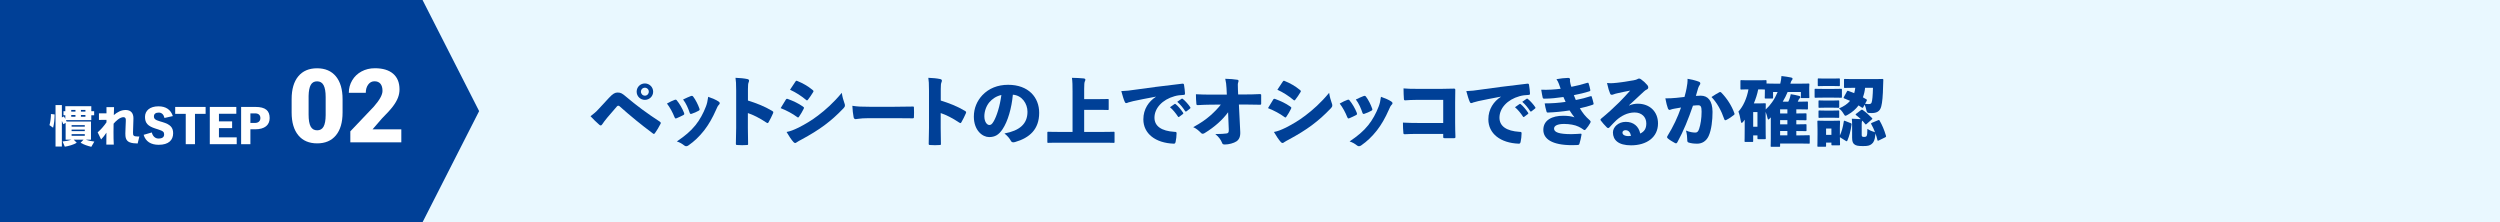 <?xml version="1.0" encoding="UTF-8"?>
<svg id="_レイヤー_2" data-name="レイヤー 2" xmlns="http://www.w3.org/2000/svg" viewBox="0 0 800 71.111">
  <defs>
    <style>
      .cls-1 {
        fill: #fff;
      }

      .cls-2 {
        fill: #e9f8ff;
      }

      .cls-3 {
        fill: #004097;
      }
    </style>
  </defs>
  <g id="_レイヤー_1-2" data-name="レイヤー 1">
    <g>
      <rect class="cls-2" y="0" width="800" height="71.111"/>
      <g>
        <polygon class="cls-3" points="135.215 71.111 81.94 71.111 0 71.111 0 35.556 0 0 81.94 0 135.215 0 153.32 35.556 135.215 71.111"/>
        <g>
          <path class="cls-1" d="M109.623,36.001c0,3.158-.709,5.594-2.128,7.307-1.418,1.713-3.418,2.569-5.998,2.569-2.602,0-4.614-.862-6.038-2.585-1.424-1.724-2.136-4.154-2.136-7.291v-4.272c0-3.158.709-5.594,2.128-7.307,1.418-1.713,3.423-2.569,6.014-2.569s4.598.862,6.022,2.585c1.424,1.724,2.136,4.159,2.136,7.307v4.256ZM104.211,31.038c0-1.681-.219-2.936-.658-3.766-.439-.83-1.135-1.245-2.088-1.245-.931,0-1.608.386-2.031,1.156-.423.771-.65,1.938-.683,3.501v5.974c0,1.745.219,3.022.659,3.83.438.808,1.134,1.212,2.087,1.212.92,0,1.601-.393,2.04-1.18.439-.787.664-2.021.674-3.701v-5.781Z"/>
          <path class="cls-1" d="M128.421,45.556h-16.316v-3.533l7.516-7.901c1.852-2.109,2.778-3.784,2.778-5.026,0-1.006-.219-1.772-.658-2.297-.439-.524-1.076-.787-1.911-.787-.824,0-1.493.351-2.007,1.052-.514.701-.771,1.576-.771,2.625h-5.428c0-1.434.358-2.759,1.076-3.975.717-1.215,1.712-2.165,2.987-2.85,1.274-.685,2.698-1.028,4.271-1.028,2.527,0,4.473.584,5.837,1.75,1.365,1.167,2.048,2.842,2.048,5.026,0,.921-.171,1.817-.514,2.69-.343.873-.875,1.788-1.598,2.746-.723.958-1.887,2.24-3.493,3.846l-3.02,3.485h9.202v4.175Z"/>
        </g>
      </g>
      <g>
        <path class="cls-3" d="M191.608,34.839c1.104-1.176,2.184-2.352,3.264-3.528,1.272-1.368,1.944-1.704,2.784-1.704,1.008,0,1.512.336,2.64,1.296,3.192,2.736,7.009,5.544,10.801,7.993.24.168.36.288.36.456,0,.096-.048.192-.12.336-.48.984-1.104,1.992-1.68,2.808-.168.24-.264.36-.408.36-.096,0-.192-.048-.312-.144-3.84-2.856-7.177-5.593-10.705-8.737-.12-.096-.24-.144-.36-.144-.168,0-.288.048-.408.168-1.152,1.296-2.088,2.448-3.12,3.624-.888,1.056-1.32,1.704-1.56,2.064-.192.288-.36.456-.552.456-.144,0-.312-.072-.504-.264-.936-.816-1.8-1.656-2.76-2.688.936-.696,1.776-1.392,2.64-2.352ZM209.009,29.343c0,1.464-1.2,2.616-2.64,2.616-1.464,0-2.64-1.152-2.64-2.616,0-1.488,1.176-2.64,2.64-2.64,1.44,0,2.64,1.176,2.64,2.64ZM205.097,29.343c0,.696.552,1.272,1.272,1.272s1.248-.576,1.248-1.272c0-.72-.528-1.272-1.248-1.272s-1.272.552-1.272,1.272Z"/>
        <path class="cls-3" d="M215.872,31.959c.12-.048.216-.072.312-.072.144,0,.24.048.36.192.864,1.032,1.824,2.64,2.352,4.032.048.144.072.264.072.336,0,.168-.072.264-.312.384-.768.408-1.344.648-2.088.984-.12.048-.24.096-.312.096-.192,0-.288-.144-.408-.408-.576-1.464-1.44-3.096-2.424-4.368.912-.552,1.8-.912,2.448-1.176ZM229.913,32.463c.264.168.408.36.408.576,0,.168-.096.336-.288.504-.384.384-.576.888-.864,1.536-1.176,2.688-2.424,4.824-3.816,6.625-1.608,2.04-3.217,3.552-5.017,4.801-.264.192-.504.288-.744.288-.216,0-.408-.072-.624-.24-.744-.576-1.368-.96-2.376-1.296,2.544-1.728,4.368-3.216,5.952-5.185,1.368-1.68,2.544-3.864,3.336-5.952.336-.864.552-1.704.744-3.144,1.32.456,2.448.936,3.288,1.488ZM221.081,30.735c.12-.048.216-.072.312-.072.168,0,.312.096.432.264.768,1.008,1.56,2.568,1.992,3.84.12.36.072.48-.264.672-.6.36-1.464.72-2.256.984-.264.096-.48.048-.6-.336-.456-1.368-1.128-2.976-2.112-4.248.984-.504,1.896-.864,2.496-1.104Z"/>
        <path class="cls-3" d="M239.345,32.175c2.616.816,5.208,1.8,7.705,3.288.288.168.408.288.408.456,0,.096-.024.192-.072.312-.384.888-.96,2.088-1.44,2.88-.12.192-.192.288-.312.288-.072,0-.192-.048-.336-.144-2.304-1.536-4.249-2.496-5.977-3.072v4.8c0,1.752.024,3.096.072,4.969.048.384-.072.456-.432.456-.96.072-1.968.072-2.952,0-.432,0-.528-.072-.528-.432.048-2.112.096-3.552.096-5.041v-11.977c0-2.184-.072-3.144-.216-4.056,1.416.048,2.76.168,3.84.408.36.096.504.264.504.504,0,.168-.072.384-.168.624-.12.264-.192.816-.192,2.04v3.696Z"/>
        <path class="cls-3" d="M251.465,31.887c.144-.24.264-.312.576-.24,1.992.744,3.36,1.392,4.825,2.4.288.192.408.312.408.48,0,.072-.024.168-.096.288-.384.792-.96,1.776-1.464,2.496-.12.192-.216.288-.336.288-.072,0-.168-.048-.288-.144-1.584-1.152-3.168-1.992-5.28-2.856.696-1.176,1.248-2.088,1.656-2.712ZM255.569,40.816c2.161-1.104,4.104-2.256,6.193-3.84,2.376-1.8,4.944-4.056,7.608-7.273.216,1.416.528,2.376.84,3.288.12.264.168.504.168.744,0,.312-.12.576-.408.864-2.256,2.352-3.864,3.768-6.121,5.472-2.136,1.584-4.488,3.024-7.369,4.584-.528.288-1.152.6-1.584.912-.12.12-.288.192-.432.192-.192,0-.384-.096-.576-.336-.648-.696-1.488-1.992-2.184-3.192,1.2-.216,2.28-.648,3.864-1.416ZM254.512,26.15c.145-.216.24-.312.36-.312.096,0,.192.024.312.096,1.656.672,3.312,1.584,4.824,2.832.216.168.312.288.312.408,0,.096-.048.192-.12.312-.48.792-1.128,1.776-1.656,2.424-.12.144-.216.216-.312.216-.096,0-.216-.072-.36-.216-1.392-1.152-3.144-2.328-5.064-3.192.672-1.032,1.224-1.824,1.704-2.568Z"/>
        <path class="cls-3" d="M278.057,37.815c-1.608,0-2.64.096-3.312.192-.504.072-.792.12-.96.12-.288,0-.552-.216-.624-.6-.192-.96-.36-2.424-.408-3.672,1.704.264,2.904.312,5.544.312h7.825c2.208,0,3.816-.024,5.929-.072.336-.024.408.048.408.36.048.936.048,2.04,0,3.024,0,.288-.096.384-.408.384-2.064-.024-3.672-.048-5.665-.048h-8.329Z"/>
        <path class="cls-3" d="M301.049,32.175c2.616.816,5.208,1.8,7.705,3.288.288.168.408.288.408.456,0,.096-.024.192-.072.312-.384.888-.96,2.088-1.44,2.88-.12.192-.192.288-.312.288-.072,0-.192-.048-.336-.144-2.304-1.536-4.248-2.496-5.977-3.072v4.8c0,1.752.024,3.096.072,4.969.048.384-.072.456-.432.456-.96.072-1.968.072-2.952,0-.432,0-.528-.072-.528-.432.048-2.112.096-3.552.096-5.041v-11.977c0-2.184-.072-3.144-.216-4.056,1.417.048,2.76.168,3.84.408.36.096.504.264.504.504,0,.168-.072.384-.168.624-.12.264-.192.816-.192,2.04v3.696Z"/>
        <path class="cls-3" d="M328.794,35.775c0-2.592-1.728-5.256-4.681-5.472-.384,4.296-1.608,8.545-3.312,11.065-1.2,1.776-2.4,2.496-4.296,2.496-2.064,0-4.873-2.088-4.873-6.553,0-2.664,1.008-5.016,2.736-6.864,2.064-2.16,4.873-3.312,8.232-3.312,6.529,0,9.937,4.032,9.937,8.953,0,5.281-3.024,8.017-7.777,9.385-.192.048-.36.072-.504.072-.336,0-.6-.144-.792-.504-.384-.72-1.008-1.512-2.04-2.328,4.872-.912,7.369-3.072,7.369-6.937ZM316.553,32.775c-.984,1.2-1.56,2.904-1.56,4.44,0,1.8.864,2.784,1.584,2.784.48,0,.84-.192,1.392-1.152.984-1.68,1.992-4.848,2.472-8.449-1.608.36-2.928,1.224-3.888,2.376Z"/>
        <path class="cls-3" d="M343.217,29.39c0-2.064-.024-3.24-.192-4.488,1.152.024,2.64.072,3.768.192.288.024.528.192.528.36,0,.264-.096.456-.192.648-.12.264-.192.912-.192,2.328v3.288h4.705c1.968,0,2.64-.048,2.808-.048.312,0,.336.024.336.336v2.856c0,.312-.024.336-.336.336-.168,0-.84-.048-2.808-.048h-4.705v7.057h6.409c2.112,0,2.808-.048,2.976-.048.312,0,.336.024.336.312v2.904c0,.312-.024.336-.336.336-.168,0-.864-.048-2.976-.048h-14.905c-2.088,0-2.808.048-2.952.048-.312,0-.336-.024-.336-.336v-2.904c0-.288.024-.312.336-.312.144,0,.864.048,2.952.048h4.776v-12.817Z"/>
        <path class="cls-3" d="M369.882,30.927c-2.977.528-5.137,1.008-7.272,1.44-.984.24-1.272.312-1.608.432-.24.12-.408.192-.6.192-.168,0-.36-.096-.48-.408-.36-.768-.72-2.016-1.104-3.432,1.56-.048,2.76-.192,4.656-.48,3.528-.504,8.401-1.152,14.881-1.896.36-.048.48.12.528.336.144.84.288,2.064.312,2.76.024.408-.144.504-.504.504-1.008.048-1.92.144-2.832.408-3.96,1.104-6.433,3.888-6.433,6.865,0,2.736,2.256,4.272,6.36,4.536.456,0,.744.024.72.456,0,.84-.144,2.064-.312,2.76-.096.384-.192.6-.6.576-5.904-.216-9.721-3.264-9.721-7.777,0-3.336,1.752-5.761,4.008-7.225v-.048ZM375.834,33.303c.072-.048.12-.072.168-.072.072,0,.144.048.24.12.696.528,1.729,1.776,2.353,2.712.048.072.072.12.072.192,0,.096-.048.168-.144.24l-1.152.864c-.072.072-.144.096-.192.096-.096,0-.168-.048-.24-.168-.648-.984-1.632-2.232-2.544-2.976l1.44-1.008ZM378.09,31.623c.072-.048.12-.072.168-.072.096,0,.168.048.288.144.768.624,1.8,1.776,2.304,2.568.072.072.096.168.096.24s-.024.144-.144.24l-1.128.888c-.072.048-.144.072-.192.072-.096,0-.168-.048-.24-.144-.6-.96-1.56-2.16-2.521-2.976l1.368-.96Z"/>
        <path class="cls-3" d="M392.994,35.919c-.96,1.296-1.944,2.376-3.241,3.528-1.104.984-2.64,2.16-4.272,3.144-.24.144-.432.216-.624.216-.192,0-.36-.072-.504-.24-.648-.648-1.464-1.44-2.52-1.872,2.52-1.392,3.912-2.376,5.424-3.672,1.224-1.08,2.472-2.328,3.408-3.552l-3.312.024c-1.272.024-2.568.048-4.008.144-.384.024-.48-.096-.504-.432-.096-.744-.144-2.088-.144-3.048,1.728.096,3.168.12,4.56.12h5.329l-.096-1.992c-.048-1.152-.168-1.992-.408-3.072,1.536.048,2.76.12,3.888.312.264.048.36.168.36.36,0,.12-.024.288-.096.456-.144.384-.168.768-.096,2.208l.072,1.68h1.992c1.8,0,3.024-.024,4.969-.12.288,0,.384.072.408.264.024.888.024,2.064,0,2.832,0,.216-.096.312-.408.312-1.776-.024-3.24-.072-4.849-.072h-1.872l.432,8.785c.072,1.464-.36,2.424-1.2,3-.888.6-2.52,1.008-3.672,1.008-.576,0-.792-.072-.936-.504-.384-.96-1.008-1.896-2.184-2.832,1.824-.024,2.784-.072,3.6-.192.576-.072.768-.36.72-1.296l-.168-4.128-.048-1.368Z"/>
        <path class="cls-3" d="M407.417,31.887c.144-.24.264-.312.576-.24,1.992.744,3.36,1.392,4.824,2.4.288.192.408.312.408.48,0,.072-.024.168-.096.288-.384.792-.96,1.776-1.464,2.496-.12.192-.216.288-.336.288-.072,0-.168-.048-.288-.144-1.584-1.152-3.168-1.992-5.281-2.856.696-1.176,1.248-2.088,1.656-2.712ZM411.522,40.816c2.16-1.104,4.104-2.256,6.192-3.84,2.376-1.8,4.944-4.056,7.609-7.273.216,1.416.528,2.376.84,3.288.12.264.168.504.168.744,0,.312-.12.576-.408.864-2.256,2.352-3.864,3.768-6.12,5.472-2.136,1.584-4.489,3.024-7.369,4.584-.528.288-1.152.6-1.584.912-.12.12-.288.192-.432.192-.192,0-.384-.096-.576-.336-.648-.696-1.488-1.992-2.185-3.192,1.2-.216,2.28-.648,3.865-1.416ZM410.466,26.15c.144-.216.24-.312.36-.312.096,0,.192.024.312.096,1.656.672,3.312,1.584,4.824,2.832.216.168.312.288.312.408,0,.096-.048.192-.12.312-.48.792-1.128,1.776-1.656,2.424-.12.144-.216.216-.312.216s-.216-.072-.36-.216c-1.393-1.152-3.145-2.328-5.064-3.192.672-1.032,1.224-1.824,1.704-2.568Z"/>
        <path class="cls-3" d="M431.153,31.959c.12-.048.216-.072.312-.072.144,0,.24.048.36.192.864,1.032,1.824,2.64,2.352,4.032.048.144.072.264.072.336,0,.168-.072.264-.312.384-.768.408-1.344.648-2.088.984-.12.048-.24.096-.312.096-.192,0-.288-.144-.408-.408-.576-1.464-1.44-3.096-2.424-4.368.912-.552,1.8-.912,2.448-1.176ZM445.195,32.463c.264.168.408.36.408.576,0,.168-.096.336-.288.504-.384.384-.576.888-.864,1.536-1.176,2.688-2.424,4.824-3.816,6.625-1.608,2.04-3.216,3.552-5.016,4.801-.264.192-.504.288-.744.288-.216,0-.408-.072-.624-.24-.744-.576-1.368-.96-2.376-1.296,2.544-1.728,4.369-3.216,5.953-5.185,1.368-1.68,2.544-3.864,3.336-5.952.336-.864.552-1.704.744-3.144,1.32.456,2.448.936,3.289,1.488ZM436.362,30.735c.12-.048.216-.072.312-.072.168,0,.312.096.432.264.768,1.008,1.56,2.568,1.992,3.84.12.36.072.48-.264.672-.6.36-1.464.72-2.256.984-.264.096-.48.048-.6-.336-.456-1.368-1.128-2.976-2.112-4.248.984-.504,1.896-.864,2.497-1.104Z"/>
        <path class="cls-3" d="M461.826,31.959h-8.449c-1.392,0-2.712.072-3.648.144-.36.024-.456-.096-.48-.408-.072-.936-.12-2.4-.12-3.408,1.392.12,2.329.144,4.152.144h8.185c1.392,0,2.4-.024,3.696-.072.432-.024.552.072.528.504-.024,1.296-.048,2.688-.048,3.984v6.312c0,1.632.048,3.408.096,4.633,0,.336-.072.408-.456.432-.96.024-1.969.024-2.904,0-.504-.024-.552-.048-.552-.456v-.912h-8.185c-1.488,0-2.904.024-4.104.096-.36,0-.432-.096-.456-.408-.096-.936-.144-2.232-.144-3.312,1.944.096,3.264.12,4.752.12h8.137v-7.393Z"/>
        <path class="cls-3" d="M480.282,30.927c-2.976.528-5.136,1.008-7.273,1.44-.984.24-1.272.312-1.608.432-.24.12-.408.192-.6.192-.168,0-.36-.096-.48-.408-.36-.768-.72-2.016-1.104-3.432,1.56-.048,2.76-.192,4.656-.48,3.528-.504,8.401-1.152,14.881-1.896.36-.048.48.12.528.336.145.84.288,2.064.312,2.76.023.408-.145.504-.504.504-1.008.048-1.92.144-2.832.408-3.96,1.104-6.433,3.888-6.433,6.865,0,2.736,2.256,4.272,6.36,4.536.456,0,.744.024.72.456,0,.84-.144,2.064-.312,2.76-.096.384-.192.6-.6.576-5.904-.216-9.721-3.264-9.721-7.777,0-3.336,1.752-5.761,4.008-7.225v-.048ZM486.235,33.303c.072-.048.12-.072.168-.072.072,0,.144.048.24.12.696.528,1.728,1.776,2.352,2.712.048.072.072.12.072.192,0,.096-.048.168-.144.24l-1.152.864c-.072.072-.144.096-.192.096-.096,0-.168-.048-.24-.168-.648-.984-1.632-2.232-2.544-2.976l1.44-1.008ZM488.491,31.623c.072-.048.12-.072.168-.072.096,0,.168.048.288.144.768.624,1.8,1.776,2.304,2.568.072.072.096.168.096.24s-.024.144-.144.24l-1.128.888c-.072.048-.144.072-.192.072-.096,0-.168-.048-.24-.144-.6-.96-1.561-2.16-2.521-2.976l1.368-.96Z"/>
        <path class="cls-3" d="M498.858,26.87c-.216-.552-.408-1.008-.792-1.536,1.32-.24,2.616-.384,3.744-.408.36,0,.6.168.6.456,0,.168-.048.384-.024.576.024.216.048.432.12.672.12.576.216.864.336,1.152,1.8-.36,3.336-.72,5.064-1.272.216-.072.36-.048.432.12.24.672.432,1.464.552,2.112.072.264-.048.408-.312.48-1.56.504-3.312.912-4.944,1.224.192.528.432,1.104.624,1.56,1.704-.336,3.336-.744,4.656-1.2.264-.096.384-.048.432.12.24.744.408,1.344.576,2.088.072.288.024.408-.264.504-1.2.432-2.64.816-4.104,1.128.864,1.464,1.8,2.664,3.168,3.84.192.192.288.312.288.48,0,.096-.048.216-.12.36-.384.72-.912,1.44-1.416,2.016-.168.192-.288.288-.432.288-.12,0-.24-.072-.384-.192-.456-.36-.96-.624-1.536-.912-1.104-.552-2.904-.864-4.608-.864-2.064,0-3.216.552-3.216,1.488,0,1.176,1.561,1.776,5.545,1.776,1.32,0,2.4-.12,2.952-.144.24-.024.312.096.288.336-.168,1.032-.408,2.088-.672,2.904-.072.264-.216.36-.648.384-.504.024-1.008.048-1.68.048-6.48,0-9.217-2.016-9.217-4.896,0-3.192,2.904-4.512,6.336-4.512,1.561,0,2.688.168,3.625.504-.456-.552-1.08-1.464-1.56-2.208-2.328.36-4.705.6-6.913.672-.312.024-.408-.096-.48-.36-.264-.84-.432-1.656-.576-2.568,2.424,0,4.536-.168,6.696-.48-.192-.384-.48-1.08-.696-1.56-2.04.288-4.056.528-6.121.528-.336,0-.456-.072-.528-.384-.12-.528-.312-1.512-.456-2.472,2.208.072,4.296-.072,6.216-.312-.192-.48-.336-.936-.552-1.536Z"/>
        <path class="cls-3" d="M521.322,33.759c.864-.384,1.824-.576,2.736-.576,3.913,0,6.505,2.592,6.505,6.312,0,4.44-3.625,7.009-8.641,7.009-4.081,0-5.785-1.728-5.785-4.128,0-1.704,1.728-3.384,4.104-3.384,2.448,0,4.152,1.392,4.633,3.744,1.296-.648,1.944-1.536,1.944-3.24,0-2.088-1.512-3.504-3.744-3.504-2.28,0-4.32,1.104-5.88,2.52-.576.552-1.584,1.584-2.088,2.16-.192.216-.336.312-.504.312-.144,0-.288-.096-.456-.264-.6-.552-1.44-1.56-1.896-2.16-.072-.096-.096-.192-.096-.264,0-.12.072-.24.24-.36,1.944-1.584,4.009-3.456,5.617-5.064,1.368-1.416,2.544-2.592,3.648-3.888-1.417.264-2.856.576-4.128.864-.432.096-.72.168-1.104.312-.24.096-.408.168-.624.168-.288,0-.479-.096-.6-.48-.288-.696-.6-1.608-.96-3.288.696.072,1.248.072,1.848.048,1.8-.12,4.225-.48,6.649-.912.576-.12.96-.216,1.152-.336.168-.12.408-.216.528-.216.36-.024.576.12.816.312.768.552,1.368,1.128,1.944,1.824.145.168.264.384.264.672,0,.288-.144.528-.408.648-.408.192-.648.36-1.032.72-1.44,1.344-3.024,2.808-4.729,4.392l.048.048ZM520.146,41.656c-.576,0-.96.36-.96.768,0,.576.504,1.104,1.896,1.128.312,0,.624-.024.84-.072-.216-1.152-.816-1.824-1.776-1.824Z"/>
        <path class="cls-3" d="M539.706,28.238c.216-1.104.336-1.992.312-3.024,1.44.24,2.64.552,3.648.936.264.096.432.312.432.552,0,.144-.048.288-.168.432-.288.456-.408.72-.528,1.08-.24.768-.408,1.368-.72,2.472.6-.048,1.176-.072,1.584-.072,2.256.024,3.72,1.584,3.744,5.185,0,2.616-.336,5.761-1.248,7.729-.792,1.728-2.208,2.448-3.672,2.448-1.08,0-2.016-.12-2.784-.384-.264-.096-.408-.312-.384-.816-.024-.888-.096-1.92-.408-3,1.152.504,2.328.648,2.952.648.552,0,.936-.216,1.249-1.176.456-1.32.792-3.36.792-5.497,0-1.68-.288-2.04-1.056-2.064-.456,0-1.056.048-1.705.12-1.44,4.2-3.024,8.161-4.992,11.713-.144.24-.264.36-.432.36-.096,0-.192-.048-.312-.096-.744-.408-1.704-.96-2.28-1.464-.192-.144-.264-.288-.264-.432,0-.12.048-.24.12-.36,1.92-3.144,3.216-5.905,4.344-9.121-.624.096-1.417.216-2.088.36-.576.12-.936.168-1.224.312-.12.048-.216.096-.312.096-.24,0-.456-.168-.576-.48-.24-.6-.576-1.872-.816-3.216,1.176.024,2.448-.072,3.528-.168.936-.072,1.824-.192,2.592-.288.336-1.152.528-2.04.672-2.784ZM550.291,29.462c.144-.072.336-.024.504.144,1.752,1.776,3.36,4.2,4.225,6.673.072.192.072.312-.12.48-.624.528-1.704,1.248-2.496,1.632-.12.048-.216.096-.312.096-.144,0-.24-.12-.312-.312-.936-2.736-2.304-5.281-4.104-7.129.864-.6,1.896-1.2,2.616-1.584Z"/>
        <path class="cls-3" d="M576.067,43.312c1.944,0,2.568-.048,2.736-.048.288,0,.312.024.312.312v2.064c0,.312-.024.336-.312.336-.168,0-.792-.048-2.736-.048h-6.433v.72c0,.312-.024.336-.336.336h-2.352c-.312,0-.336-.024-.336-.336,0-.144.048-.672.048-2.328v-6.769c-.168.168-.336.36-.504.528-.096.096-.192.168-.288.168-.12,0-.216-.168-.288-.576-.096-.504-.336-1.272-.576-1.872v4.296c0,3.264.048,3.936.048,4.104,0,.312-.024.336-.336.336h-1.992c-.312,0-.336-.024-.336-.336v-.864h-1.368v1.752c0,.312-.024.336-.336.336h-2.088c-.312,0-.336-.024-.336-.336,0-.144.048-.912.048-4.104v-2.688c-.168.216-.312.432-.48.648-.216.264-.36.384-.48.384-.144,0-.216-.192-.288-.576-.216-1.224-.432-2.208-.768-3.048,1.512-1.632,2.712-4.248,3.216-7.104-1.56,0-2.088.048-2.256.048-.288,0-.312-.024-.312-.312v-2.352c0-.312.024-.336.312-.336.168,0,.72.048,2.4.048h2.904c1.704,0,2.232-.048,2.4-.048.312,0,.336.024.336.336v.744c.384.024,1.272.048,3.0.048h1.392c.216-.888.336-1.68.384-2.448,1.08.12,2.16.288,2.976.456.432.072.576.216.576.432,0,.192-.12.36-.288.528-.144.168-.264.504-.408,1.032h2.497c2.28,0,3.072-.048,3.24-.048.312,0,.336.024.336.312,0,.168-.048.552-.048,1.008v.816c0,1.704.048,2.04.048,2.184,0,.312-.024.336-.336.336h-2.064c-.288,0-.312-.024-.312-.336v-1.608h-4.248c-.432,1.056-.96,2.112-1.56,3.096h1.776c.12-.24.216-.48.336-.744.145-.408.36-1.104.456-1.656.912.144,1.872.336,2.568.528.384.096.504.216.504.432,0,.192-.12.288-.312.456-.12.12-.264.36-.456.84l-.072.144h.432c1.752,0,2.352-.048,2.496-.048.312,0,.336.024.336.336v1.872c0,.312-.024.336-.336.336-.144,0-.744-.048-2.496-.048h-.888v1.32c2.04,0,2.808-.048,2.928-.048.312,0,.336.024.336.336v1.56c0,.312-.024.336-.336.336-.12,0-.888-.048-2.928-.048v1.344c2.04,0,2.808-.048,2.928-.048.312,0,.336.024.336.336v1.56c0,.312-.024.336-.336.336-.12,0-.888-.048-2.928-.048v1.392h1.248ZM562.386,35.871h-1.368v4.68h1.368v-4.68ZM563.058,33.087c1.008,0,1.488-.048,1.656-.048.312,0,.336.024.336.336,0,.12-.024.528-.024,1.656.768-.696,1.464-1.488,2.064-2.352.72-1.008,1.272-2.088,1.752-3.24h-1.464v1.752c0,.312-.024.336-.336.336h-1.992c-.312,0-.336-.024-.336-.336,0-.168.048-.504.048-2.256v-.288c-.696-.048-1.417-.048-2.137-.048-.288,1.536-.792,3.024-1.392,4.488h1.824ZM571.963,34.983h-2.328v1.32h2.328v-1.32ZM571.963,38.439h-2.328v1.344h2.328v-1.344ZM571.963,41.919h-2.328v1.392h2.328v-1.392Z"/>
        <path class="cls-3" d="M580.674,28.742c0-.312.024-.336.336-.336.144,0,.72.048,2.496.048h3.072c1.752,0,2.353-.048,2.496-.048.312,0,.336.024.336.336v2.208c0,.312-.024.336-.336.336-.144,0-.744-.048-2.496-.048h-3.072c-1.776,0-2.352.048-2.496.048-.312,0-.336-.024-.336-.336v-2.208ZM588.762,43.888c.024,1.728.048,2.136.048,2.28,0,.312-.024.336-.312.336h-2.136c-.288,0-.312-.024-.312-.336v-.528h-1.704v.984c0,.312-.024.336-.336.336h-2.112c-.312,0-.336-.024-.336-.336,0-.192.048-.768.048-3.697v-1.584c0-1.584-.048-2.232-.048-2.4,0-.312.024-.336.336-.336.168,0,.648.048,2.184.048h2.184c1.536,0,2.041-.048,2.232-.048.288,0,.312.024.312.336,0,.144-.048.792-.048,1.944v2.472c.552-1.176.984-2.664,1.248-4.464.048-.312.12-.312.432-.192l1.704.672c.336.144.384.168.336.528-.24,1.896-.696,3.648-1.32,5.064-.12.288-.216.288-.504.12l-1.8-1.128-.096-.072ZM581.681,25.43c0-.312.024-.336.336-.336.168,0,.625.048,2.161.048h2.088c1.488,0,1.992-.048,2.16-.048.312,0,.336.024.336.336v1.8c0,.312-.024.336-.336.336-.168,0-.672-.048-2.16-.048h-2.088c-1.536,0-1.992.048-2.161.048-.312,0-.336-.024-.336-.336v-1.8ZM581.922,32.439c0-.288.024-.312.336-.312.144,0,.576.048,1.992.048h1.968c1.392,0,1.848-.048,1.992-.048.312,0,.336.024.336.312v1.728c0,.312-.024.336-.336.336-.144,0-.6-.048-1.992-.048h-1.968c-1.416,0-1.848.048-1.992.048-.312,0-.336-.024-.336-.336v-1.728ZM581.922,35.679c0-.312.024-.336.336-.336.144,0,.576.048,1.992.048h1.968c1.392,0,1.848-.048,1.992-.048.312,0,.336.024.336.336v1.728c0,.288-.024.312-.336.312-.144,0-.6-.048-1.992-.048h-1.968c-1.416,0-1.848.048-1.992.048-.312,0-.336-.024-.336-.312v-1.728ZM586.05,43.168v-2.04h-1.704v2.04h1.704ZM596.275,34.263c-.168.288-.24.312-.504.144-.336-.24-.672-.456-1.032-.672-.864,1.176-2.017,2.184-3.433,2.976-.384.216-.6.336-.744.336-.24,0-.36-.24-.672-.744-.384-.648-.864-1.2-1.416-1.608,1.536-.624,2.688-1.416,3.552-2.424-.624-.288-1.249-.552-1.848-.768-.264-.096-.288-.192-.12-.48l.96-1.752c.144-.24.192-.264.48-.168.6.192,1.224.432,1.848.696.168-.552.288-1.128.336-1.704h-.216c-2.136,0-2.88.048-3.048.048-.312,0-.336-.024-.336-.336v-2.208c0-.312.024-.336.336-.336.168,0,.912.048,3.048.048h5.785c2.16,0,2.904-.048,3.072-.048.288,0,.336.048.336.36-.048.672-.048,1.344-.072,2.016-.048,2.88-.264,5.232-.576,6.361-.408,1.704-1.512,2.184-3.168,2.184-.336,0-.6,0-.912-.048q-.576-.048-.744-1.056c-.12-.6-.288-1.104-.504-1.584l-.408.768ZM595.459,38.127c-.48-.456-.984-.888-1.464-1.248-.145-.096-.192-.168-.192-.24,0-.096.072-.168.216-.264l1.44-1.104c.144-.12.24-.168.336-.168.096,0,.192.024.312.12,1.008.696,2.016,1.608,2.88,2.496.12.12.168.192.168.264s-.072.168-.24.288l-1.56,1.368c-.145.12-.216.192-.288.192-.072,0-.145-.072-.24-.192-.264-.36-.576-.696-.888-1.032l-.072.144c-.072.144-.12.36-.12.936v3.408c0,.384.024.48.192.6.12.096.24.12.624.12.384,0,.6-.072.744-.288.168-.288.264-.864.264-2.28.552.384,1.2.672,1.824.864.336.096.528.144.624.24-.36-.96-.768-1.848-1.2-2.592-.144-.264-.096-.336.24-.48l1.896-.792c.336-.144.384-.12.552.168.792,1.368,1.44,2.904,1.992,4.752.072.312.072.384-.264.552l-2.016.984c-.312.144-.384.144-.456-.168-.168-.72-.384-1.44-.624-2.112,0,.096,0,.264-.024.456-.192,1.728-.528,2.472-1.2,2.976-.647.504-1.2.648-2.784.648-1.56,0-2.256-.144-2.76-.576-.432-.336-.696-.864-.696-2.088v-4.104c0-.768-.024-1.272-.096-1.992,1.008.024,1.968.072,2.833.144h.048ZM596.827,33.207c.48.072.792.096,1.2.096.48,0,.768-.144.888-.504.216-.552.384-2.232.433-4.705h-2.521c-.096,1.032-.336,2.064-.696,3.048.384.216.744.408,1.08.624.264.144.24.24.096.552l-.48.888Z"/>
      </g>
      <g>
        <path class="cls-1" d="M17.476,36.613c-.015,1.429-.118,2.857-.485,4.258l-1.161-.826c.323-1.065.471-2.465.471-3.558l1.175.126ZM19.798,46.881h-2.028v-13.251h2.028v3.95l.646-.336c.177.266.309.504.456.799v-1.149h-.587v-1.303h.587v-1.597h8.317v1.597h.911v1.303h-.911v1.555h-8.111c.074.14.132.294.206.434h7.803v5.813h-1.631c.837.322,1.807.518,2.704.616l-.97,1.667c-1.205-.294-2.366-.672-3.424-1.303l.94-.98h-3.145l.97.98c-.896.602-2.718,1.107-3.82,1.261l-.72-1.667c.926-.07,1.969-.252,2.821-.574h-1.837v-5.365l-.75.406c-.147-.35-.294-.714-.456-1.064v8.208ZM22.795,35.17v.532h1.352v-.532h-1.352ZM22.795,36.795v.561h1.352v-.561h-1.352ZM22.913,40.045v.49h4.217v-.49h-4.217ZM22.913,41.474v.49h4.217v-.49h-4.217ZM22.913,42.931v.532h4.217v-.532h-4.217ZM25.896,35.17v.532h1.44v-.532h-1.44ZM25.896,36.795v.561h1.44v-.561h-1.44Z"/>
        <path class="cls-1" d="M31.662,38.378v-2.115h2.41v-1.975h2.424c-.044.854-.059,1.695-.074,2.535,1.088-.91,2.292-1.625,3.791-1.625,1.734,0,2.483,1.093,2.483,2.633,0,.252-.015.518-.015.771l-.073,2.283c-.029.518-.044,1.037-.044,1.569,0,.896.088,1.233,1.616,1.233.147,0,.279-.014.411-.014l-.543,2.241c-.896-.028-1.836-.056-2.66-.42-1.19-.546-1.278-1.709-1.278-2.802,0-.588.044-1.177.059-1.765l.088-2.157v-.42c0-.476-.191-.854-.75-.854-1.161,0-2.469,1.275-3.159,2.087-.015.925-.029,1.863-.029,2.788,0,1.303.015,2.591.088,3.894h-2.38v-.602c0-1.065.015-2.129.03-3.208-.559.84-1.014,1.443-1.705,2.171l-1.102-2.283c1.131-.98,1.983-1.989,2.821-3.194v-.799l-2.41.028Z"/>
        <path class="cls-1" d="M52.633,37.748c-.252-1.079-.854-1.723-1.835-1.723s-1.541.448-1.541,1.177c0,.784.336,1.163,1.919,1.625l.771.224c2.633.771,3.459,1.793,3.459,3.586,0,2.199-1.442,3.698-4.622,3.698-2.466,0-4.188-1.037-4.818-3.194l2.619-.756c.266,1.191,1.078,1.947,2.129,1.947,1.261,0,1.807-.49,1.807-1.303,0-.756-.238-1.093-1.933-1.625l-.798-.252c-2.536-.798-3.39-1.807-3.39-3.754,0-1.975,1.555-3.376,4.301-3.376,2.395,0,3.936,1.065,4.608,3.124l-2.676.602Z"/>
        <path class="cls-1" d="M65.796,36.431h-3.404v9.707h-2.955v-9.707h-3.376v-2.213h9.735v2.213Z"/>
        <path class="cls-1" d="M75.623,36.403h-5.561v2.437h4.216v2.157h-4.216v2.956h5.687v2.185h-8.614v-11.92h8.488v2.185Z"/>
        <path class="cls-1" d="M81.767,34.218c3.194,0,4.524,1.219,4.524,3.558,0,2.255-1.597,3.6-4.636,3.6h-1.527v4.763h-2.969v-11.92h4.608ZM80.128,39.345h1.429c1.107,0,1.766-.588,1.766-1.555,0-.952-.589-1.513-1.695-1.513h-1.499v3.068Z"/>
      </g>
    </g>
  </g>
</svg>